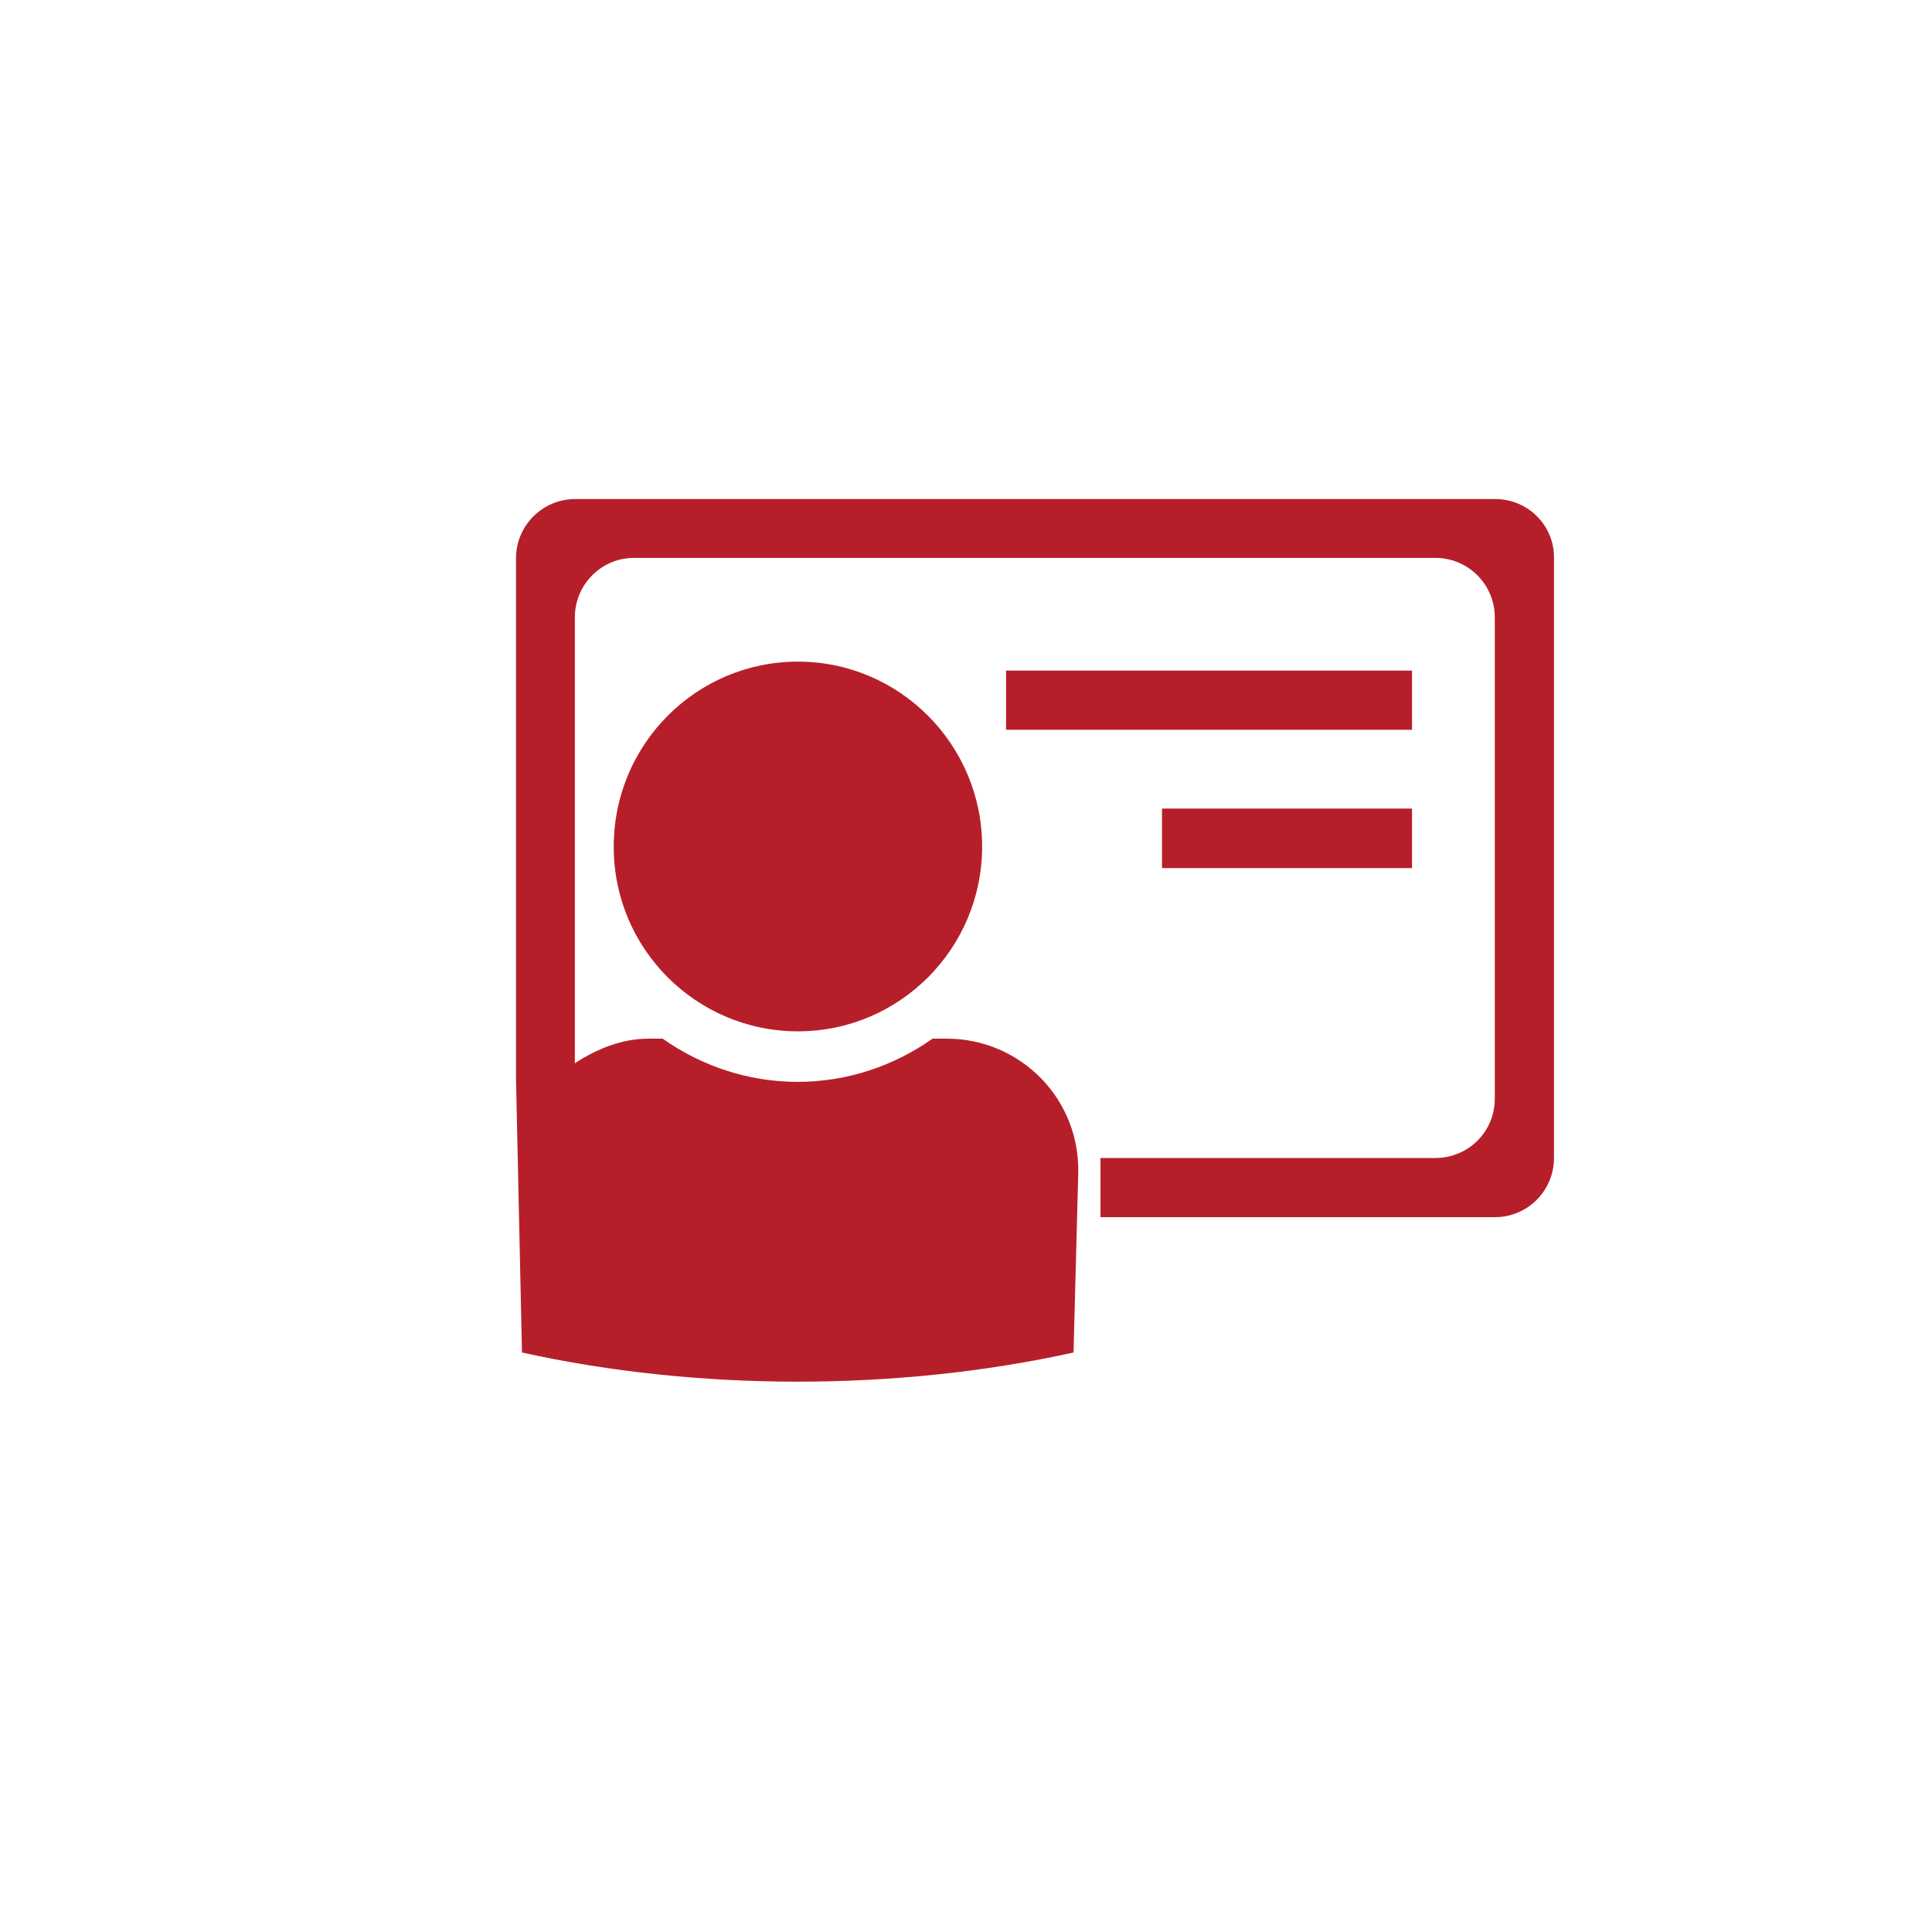 <?xml version="1.0" encoding="UTF-8"?>
<!-- Generator: Adobe Illustrator 16.0.0, SVG Export Plug-In . SVG Version: 6.00 Build 0)  -->
<svg xmlns="http://www.w3.org/2000/svg" xmlns:xlink="http://www.w3.org/1999/xlink" version="1.1" id="Ebene_1" x="0px" y="0px" width="800px" height="800px" viewBox="3856 1736 800 800" xml:space="preserve">
<g>
	<g>
		<g>
			<defs>
				<rect id="SVGID_321_" x="3856" y="1736" width="800" height="800"></rect>
			</defs>
			<clipPath id="SVGID_2_">
				<use xlink:href="#SVGID_321_" overflow="visible"></use>
			</clipPath>
		</g>
		<g>
			<defs>
				<rect id="SVGID_323_" x="3856" y="1736" width="800" height="800"></rect>
			</defs>
			<clipPath id="SVGID_4_">
				<use xlink:href="#SVGID_323_" overflow="visible"></use>
			</clipPath>
			<path clip-path="url(#SVGID_4_)" fill="#B61F29" d="M4186.408,2163.052c42.127,0,76.269-34.279,76.269-76.544     c0-42.127-34.142-76.545-76.269-76.545s-76.27,34.28-76.27,76.545C4110.001,2128.772,4144.281,2163.052,4186.408,2163.052"></path>
		</g>
		<g>
			<defs>
				<rect id="SVGID_325_" x="3856" y="1736" width="800" height="800"></rect>
			</defs>
			<clipPath id="SVGID_6_">
				<use xlink:href="#SVGID_325_" overflow="visible"></use>
			</clipPath>
			<path clip-path="url(#SVGID_6_)" fill="#B61F29" d="M4475.102,1942.643h-380.932c-13.491,0-24.505,11.014-24.505,24.505v215.454     l2.478,113.439c72.69,16.107,155.567,16.107,228.394,0l1.927-73.929c0.414-15.006-5.094-29.048-15.418-39.648     c-10.326-10.463-24.093-16.383-39.099-16.383h-5.782c-15.832,11.151-35.105,17.897-55.895,17.897     c-20.787,0-40.062-6.746-55.894-17.897h-5.782c-11.15,0-21.477,4.268-30.562,10.188v-14.455v-45.019v-60.85v-64.292     c0-13.63,11.013-24.644,24.506-24.644h331.784c13.63,0,24.643,11.014,24.643,24.644v199.346c0,13.63-11.013,24.505-24.643,24.505     h-136.845h-1.789v24.506h1.789h161.487c13.63,0,24.505-11.014,24.505-24.506v-248.219     C4499.744,1953.656,4488.73,1942.643,4475.102,1942.643"></path>
		</g>
	</g>
	<rect x="4272.59" y="2013.681" fill="#B61F29" width="168.094" height="24.505"></rect>
	<rect x="4337.156" y="2070.813" fill="#B61F29" width="103.527" height="24.643"></rect>
</g>
</svg>
